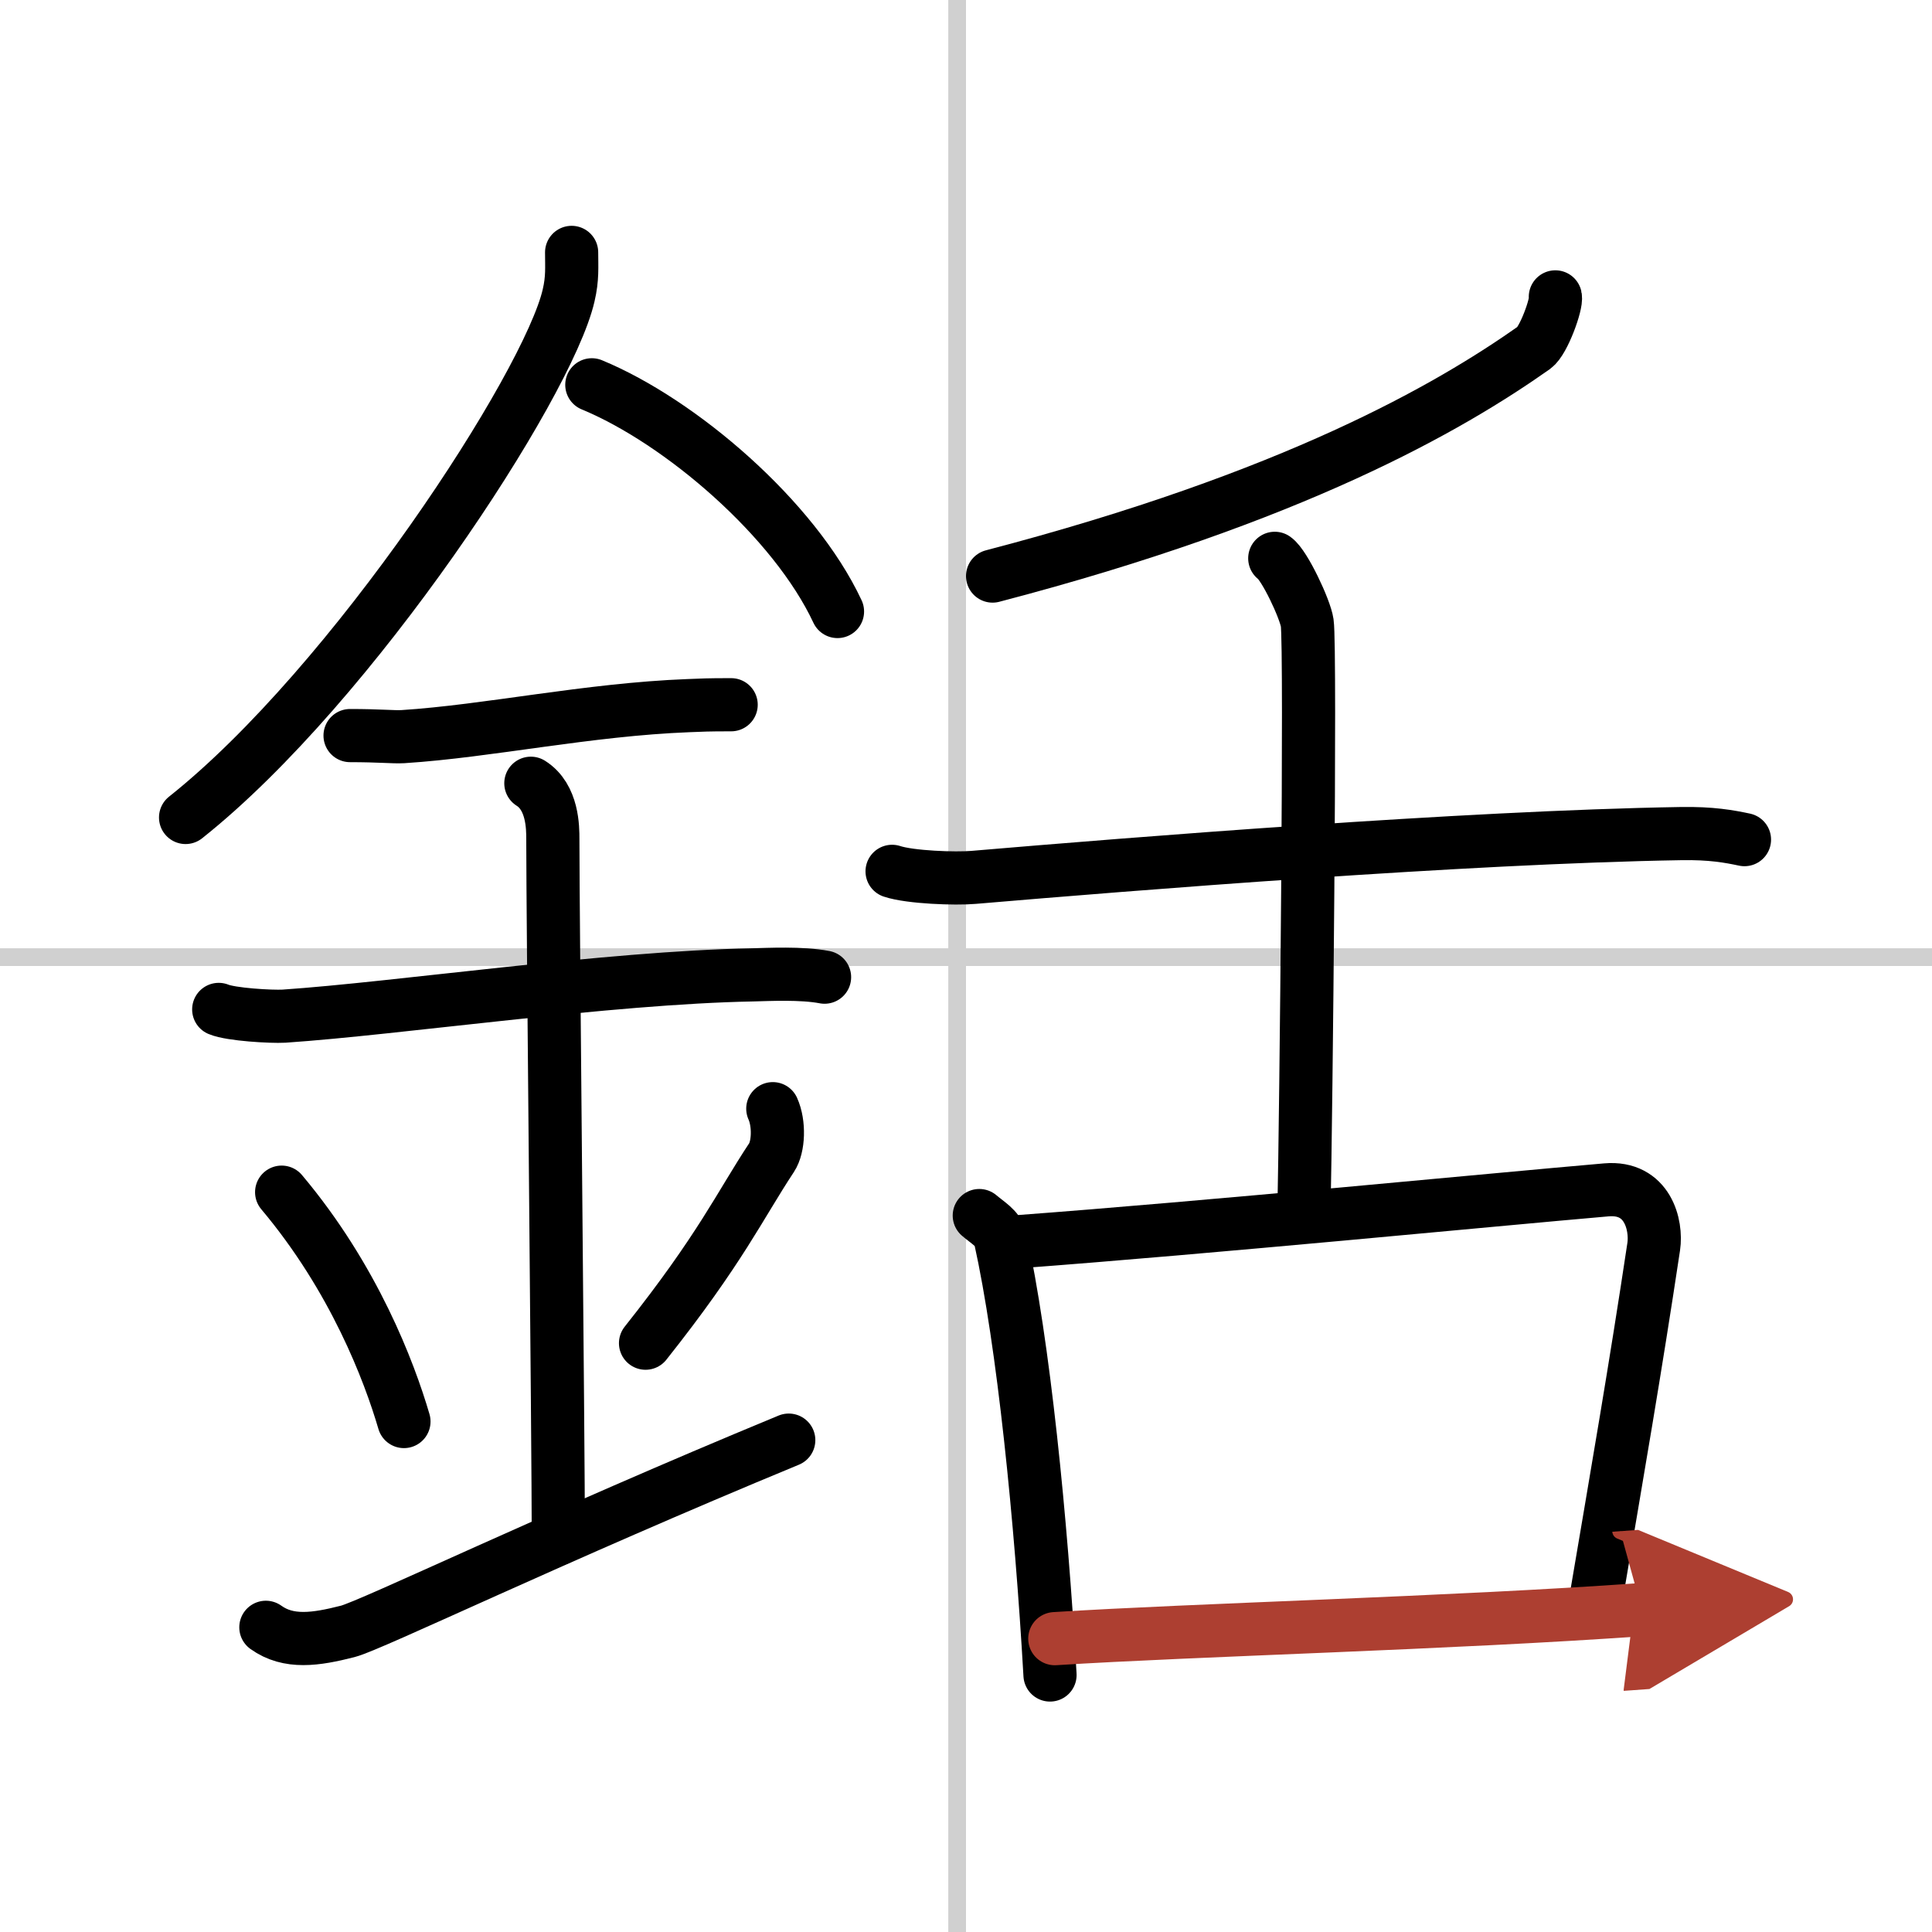 <svg width="400" height="400" viewBox="0 0 109 109" xmlns="http://www.w3.org/2000/svg"><defs><marker id="a" markerWidth="4" orient="auto" refX="1" refY="5" viewBox="0 0 10 10"><polyline points="0 0 10 5 0 10 1 5" fill="#ad3f31" stroke="#ad3f31"/></marker></defs><g fill="none" stroke="#000" stroke-linecap="round" stroke-linejoin="round" stroke-width="3"><rect width="100%" height="100%" fill="#fff" stroke="#fff"/><line x1="54" x2="54" y2="109" stroke="#d0d0d0" stroke-width="1"/><line x2="109" y1="54" y2="54" stroke="#d0d0d0" stroke-width="1"/><path d="m32.25 14.24c0 0.81 0.06 1.46-0.17 2.43-1.16 5.06-12.18 21.96-21.61 29.45"/><path d="m33.39 21.71c5.01 2.07 11.42 7.57 13.86 12.79"/><path d="m19.75 41.5c1.68 0 2.44 0.09 2.98 0.06 4.84-0.31 10.42-1.53 16.12-1.75 0.82-0.03 1-0.05 2.4-0.05"/><path d="m12.34 56.95c0.69 0.29 2.97 0.42 3.68 0.38 6.38-0.43 18.28-2.18 26.45-2.33 0.87-0.02 2.76-0.12 4.05 0.13"/><path d="m29.95 44.19c1.24 0.78 1.24 2.52 1.24 3.14 0 4.35 0.31 34.17 0.31 39.48"/><path d="m15.89 67.26c4.08 4.85 6.07 10.11 6.9 12.94"/><path d="m43.6 62.55c0.38 0.84 0.33 2.16-0.07 2.76-1.78 2.69-2.87 5.13-7.11 10.47"/><path d="m15 91.81c1.28 0.92 2.82 0.69 4.62 0.23 1.33-0.34 11.54-5.28 24.88-10.79"/><path d="M87.75,16.75c0.09,0.39-0.66,2.48-1.19,2.86C81.75,23,72.99,28.06,56,32.5"/><path d="m50.33 49.16c1.02 0.34 3.58 0.43 4.6 0.34 8.82-0.75 27.71-2.27 39.91-2.47 1.71-0.03 2.73 0.16 3.58 0.34"/><path d="m71.92 31.5c0.55 0.38 1.72 2.87 1.83 3.64 0.21 1.43-0.07 28.06-0.18 33"/><path d="m55.25 68.58c0.48 0.41 1.06 0.73 1.18 1.27 1.31 5.9 2.31 15.9 2.81 24.65"/><path d="m57.37 70.06c10.88-0.81 26.89-2.38 33.26-2.93 2.33-0.2 2.85 1.99 2.67 3.2-1.04 6.92-2.04 12.67-3.27 19.92"/><path d="m59.51 92.45c7.84-0.5 22.36-0.87 33.12-1.64" marker-end="url(#a)" stroke="#ad3f31"/></g></svg>
